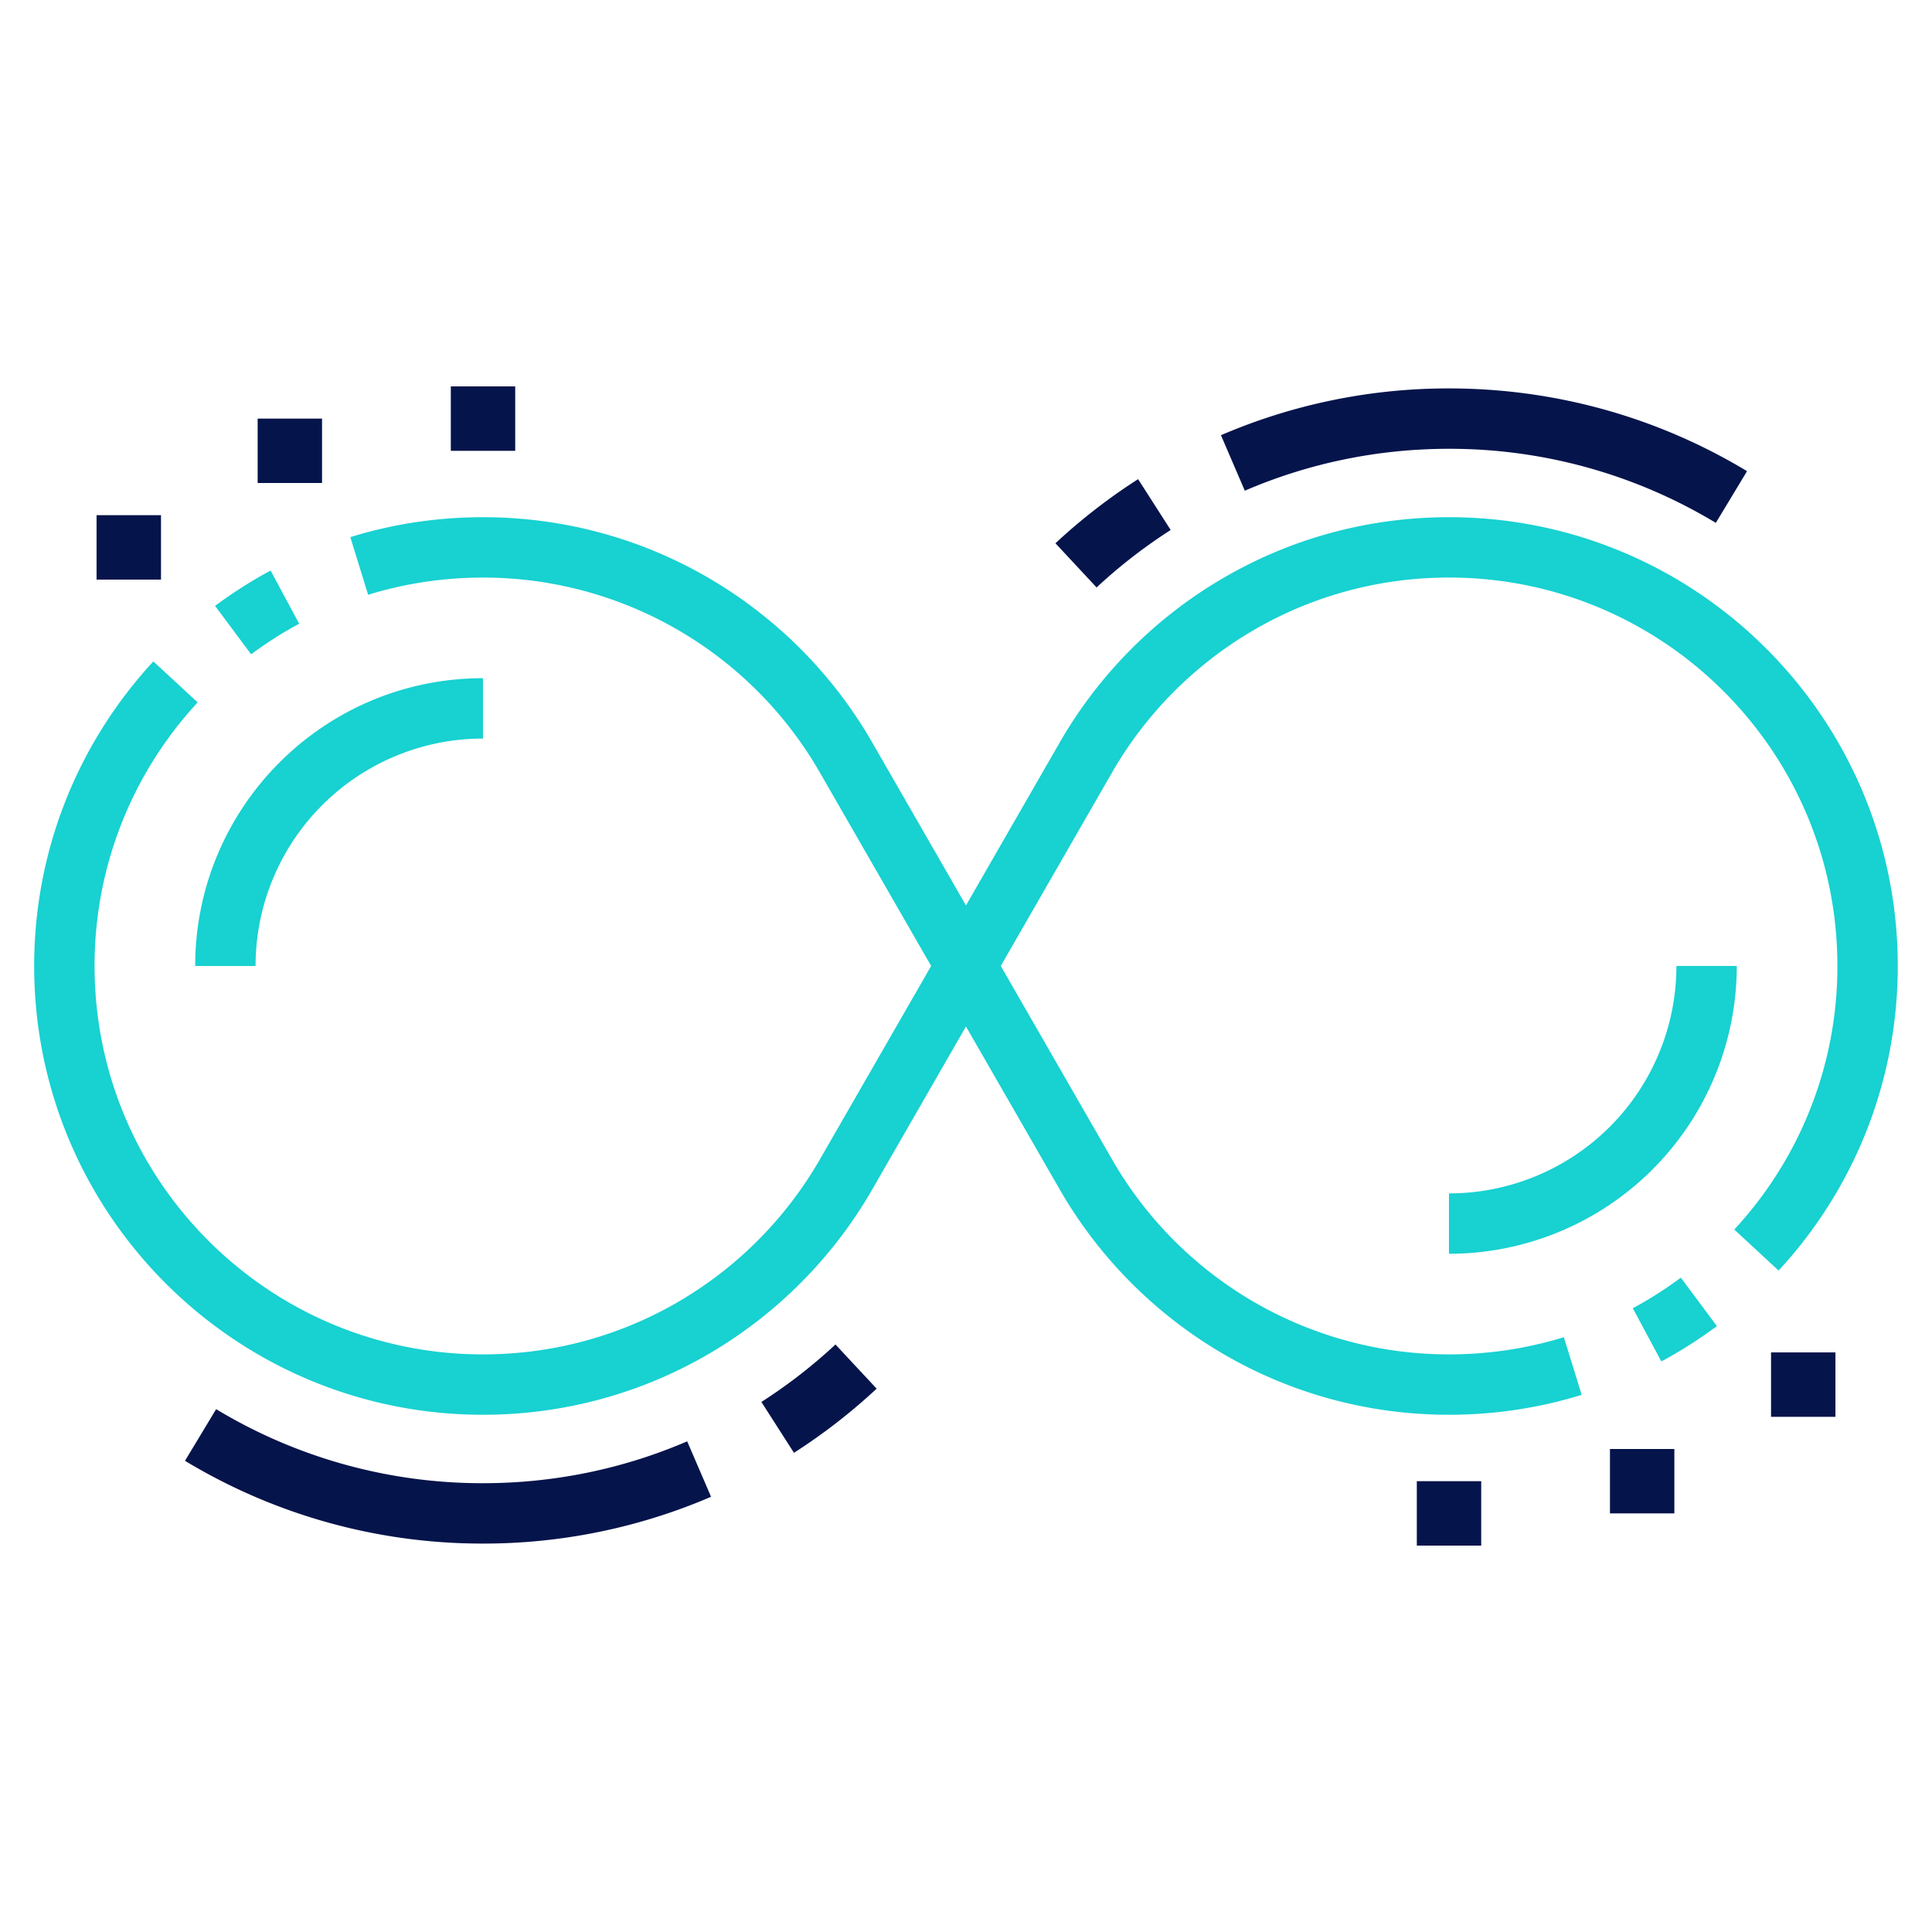 <?xml version="1.0" encoding="UTF-8"?> <svg xmlns="http://www.w3.org/2000/svg" width="64" height="64" fill="none" viewBox="0 0 64 64"><path fill="#18D1D1" fill-rule="evenodd" d="M57.533 32a9.534 9.534 0 0 1-9.534 9.533v-2a7.534 7.534 0 0 0 7.534-7.534h2ZM6.466 32c0-5.265 4.269-9.534 9.533-9.534v2A7.534 7.534 0 0 0 8.466 32h-2Zm.659-11.929A14.854 14.854 0 0 1 8.964 18.9l.947 1.762c-.556.298-1.087.637-1.592 1.013l-1.194-1.604Z" clip-rule="evenodd"></path><path fill="#18D1D1" fill-rule="evenodd" d="M35.104 24.596c2.565-4.458 7.379-7.463 12.895-7.463 8.211 0 14.867 6.655 14.867 14.867 0 3.893-1.498 7.44-3.948 10.089L57.45 40.73a12.814 12.814 0 0 0 3.416-8.732c0-7.106-5.76-12.866-12.867-12.866-4.772 0-8.94 2.597-11.162 6.46l-7.943 13.81C26.33 43.86 21.516 46.866 16 46.866 7.788 46.866 1.132 40.21 1.132 32c0-3.894 1.498-7.44 3.948-10.09l1.468 1.358A12.814 12.814 0 0 0 3.133 32c0 7.106 5.76 12.866 12.866 12.866 4.773 0 8.94-2.597 11.161-6.46l7.944-13.81Z" clip-rule="evenodd"></path><path fill="#18D1D1" fill-rule="evenodd" d="M56.874 43.928c-.581.433-1.195.825-1.839 1.171l-.947-1.762a12.846 12.846 0 0 0 1.592-1.013l1.194 1.604ZM11.605 17.793c1.39-.43 2.866-.66 4.394-.66 5.518 0 10.331 3.004 12.895 7.463l7.942 13.807A12.862 12.862 0 0 0 48 44.866c1.326 0 2.603-.2 3.805-.57l.59 1.91c-1.39.43-2.866.66-4.395.66-5.517 0-10.332-3.006-12.896-7.465L27.16 25.593A12.856 12.856 0 0 0 16 19.133c-1.326 0-2.603.2-3.805.57l-.59-1.91Z" clip-rule="evenodd"></path><path fill="#05144B" d="M5.333 17.066H3.199V19.2h2.134v-2.134Zm5.335-3.199H8.535V16h2.133v-2.133Zm6.399-1.067h-2.133v2.134h2.133v-2.133Zm43.734 32h-2.133v2.134h2.133v-2.133ZM55.465 48h-2.133v2.133h2.133V48Zm-6.398 1.066h-2.133V51.2h2.133v-2.134Z"></path><path fill="#05144B" fill-rule="evenodd" d="M29.04 46.001c-.846.788-1.763 1.5-2.739 2.125l-1.079-1.685a17.218 17.218 0 0 0 2.454-1.903l1.364 1.463Zm-13.039 5.132a19.04 19.04 0 0 1-9.873-2.742L7.16 46.68A17.047 17.047 0 0 0 16 49.133c2.405 0 4.69-.494 6.764-1.387l.791 1.837A19.07 19.07 0 0 1 16 51.133Zm18.962-33.136a19.183 19.183 0 0 1 2.738-2.124l1.08 1.684a17.226 17.226 0 0 0-2.455 1.903l-1.363-1.463Zm5.482-3.58a19.07 19.07 0 0 1 7.554-1.55c3.61 0 6.99 1 9.874 2.741l-1.034 1.713A17.047 17.047 0 0 0 48 14.867c-2.404 0-4.69.495-6.764 1.388l-.79-1.838Z" clip-rule="evenodd"></path></svg> 